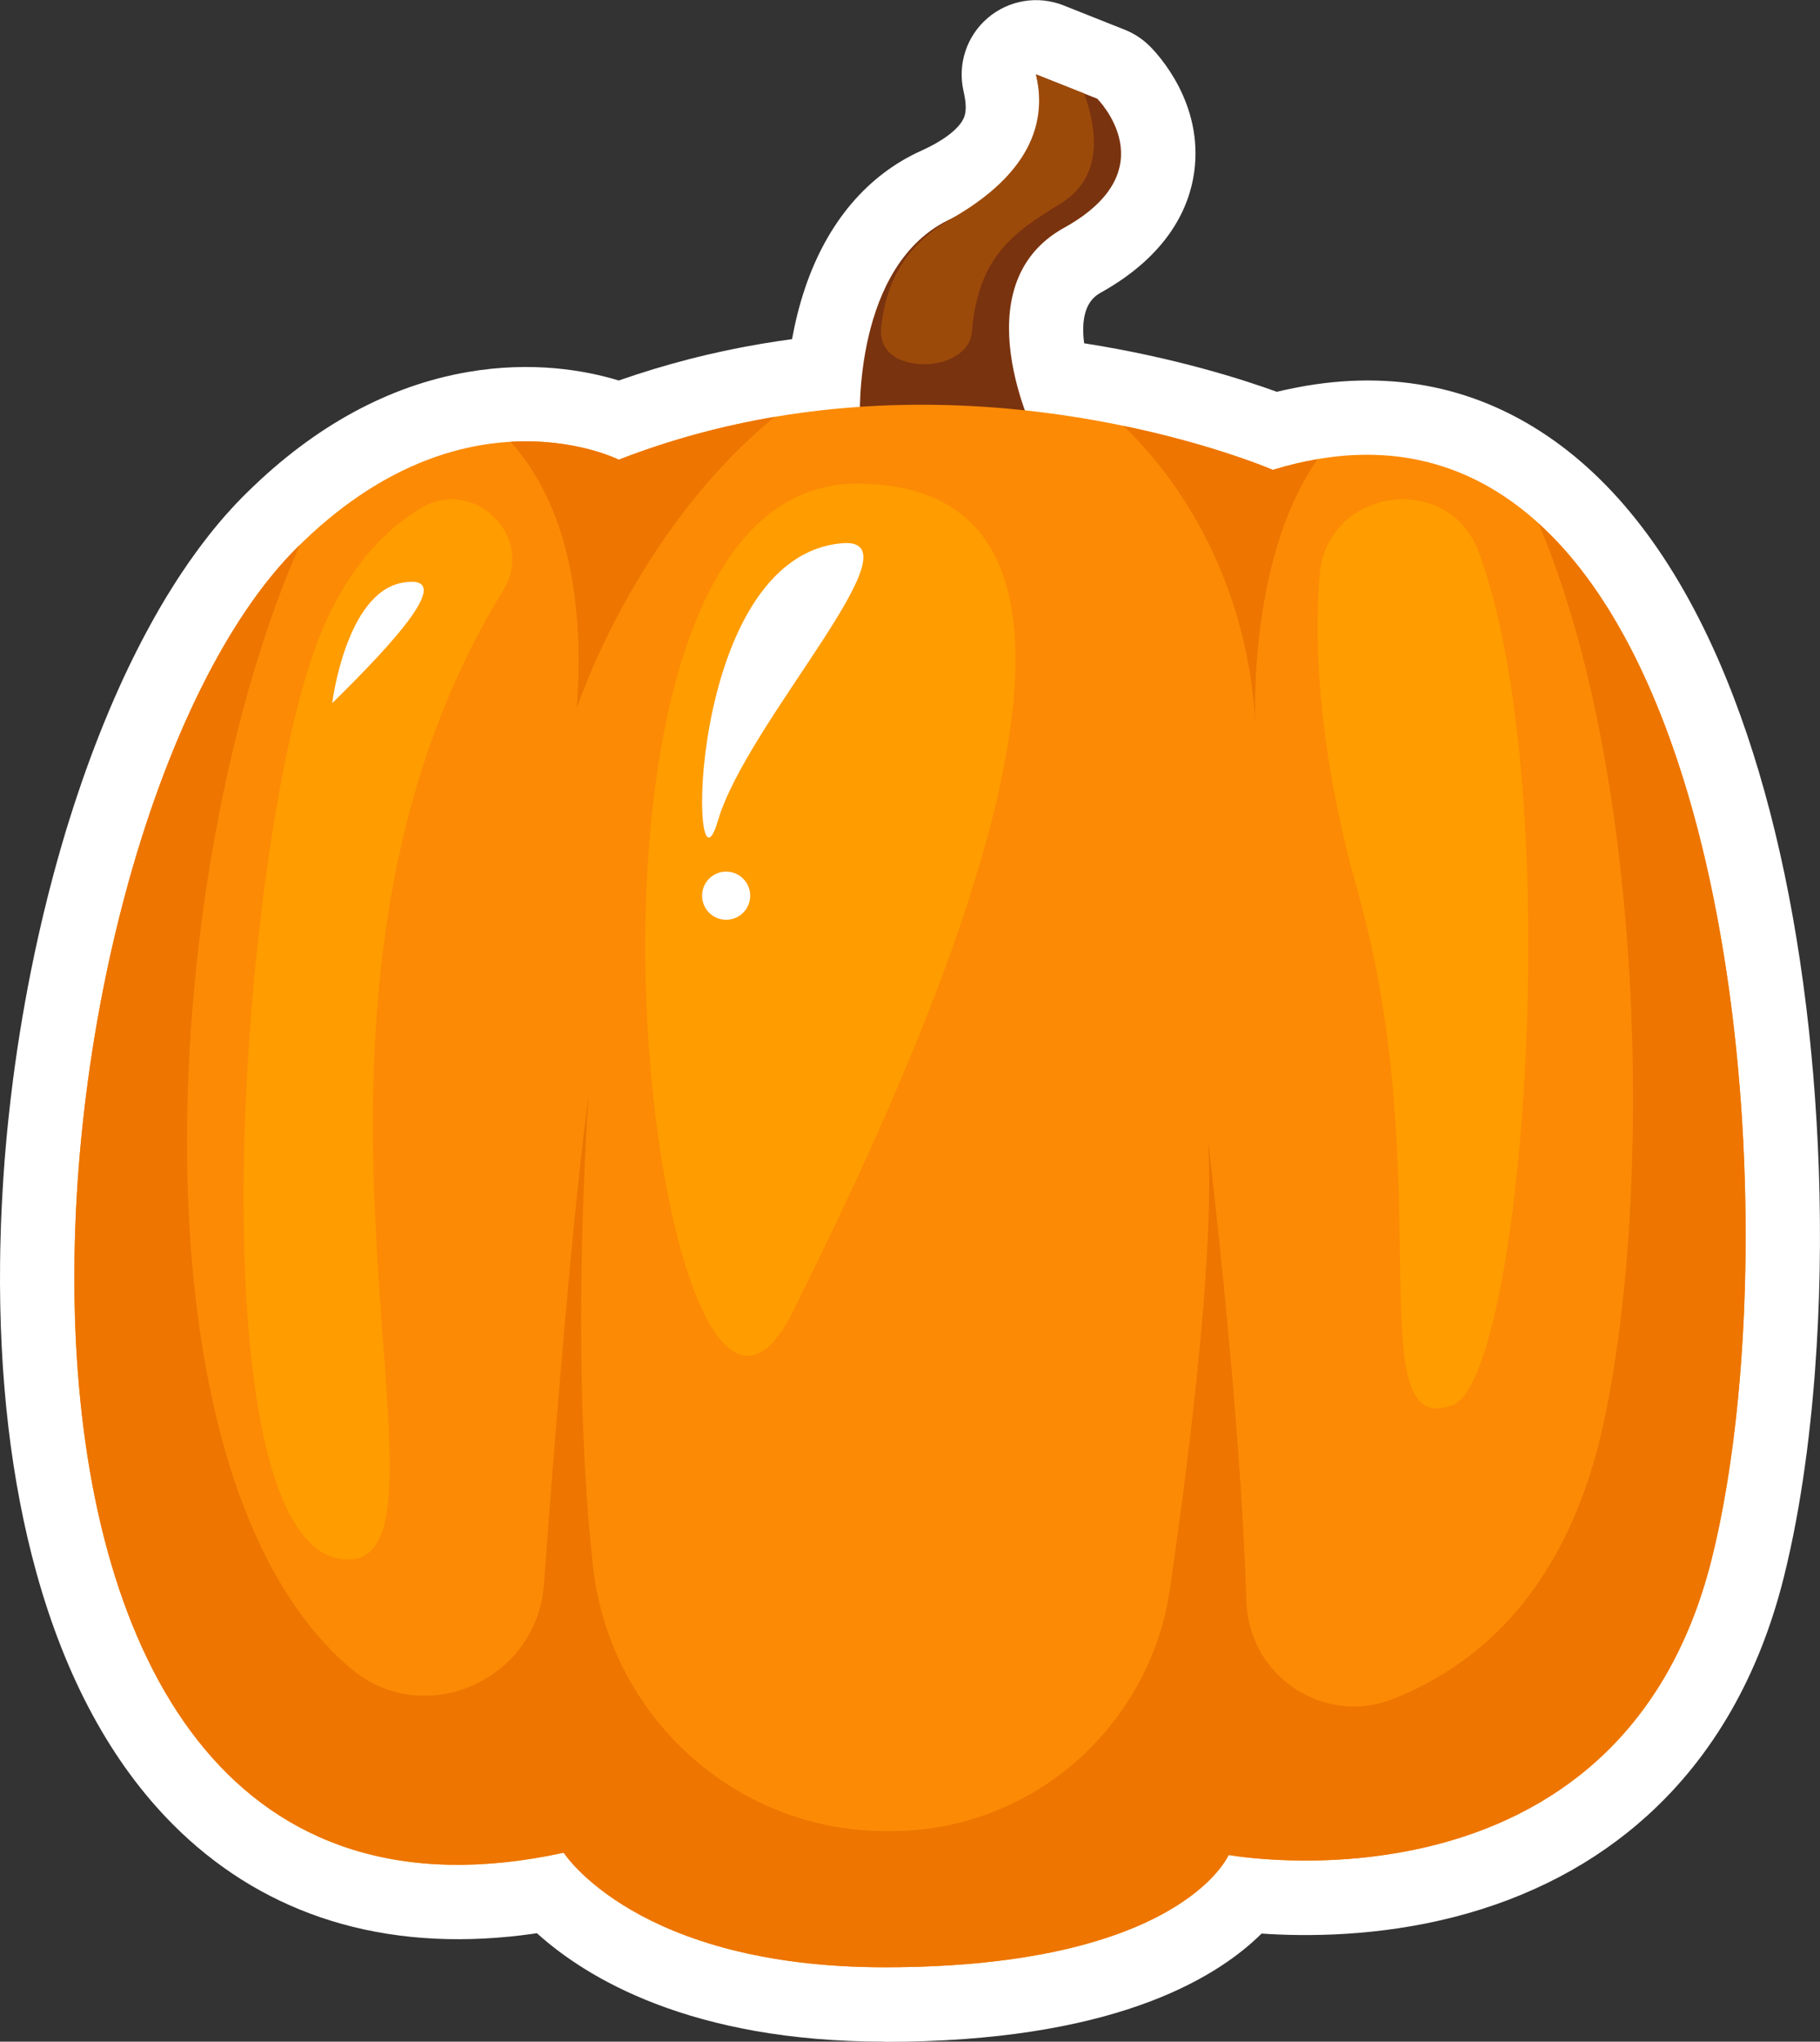<?xml version="1.0" encoding="UTF-8"?>
<svg id="Ebene_1" data-name="Ebene 1" xmlns="http://www.w3.org/2000/svg" viewBox="0 0 868.74 974.22">
  <rect x="0" y="0" width="868.74" height="974.22" fill="#333333" stroke="none"/>
  <defs>
    <style>
      .cls-1 {
        fill: #fc8a05;
      }

      .cls-1, .cls-2, .cls-3, .cls-4, .cls-5, .cls-6 {
        stroke-width: 0px;
      }

      .cls-2 {
        fill: #ed7500;
      }

      .cls-3 {
        fill: #9c4a0a;
      }

      .cls-4 {
        fill: #ff9c00;
      }

      .cls-7 {
        fill: none;
        stroke: #fff;
        stroke-linecap: round;
        stroke-linejoin: round;
        stroke-width: 14px;
      }

      .cls-5 {
        fill: #7a330f;
      }

      .cls-6 {
        fill: #fff;
      }
    </style>
  </defs>
  <path class="cls-6" d="m454.34,104.18c42.75-24.42,43.81-51.11,40.49-67.34,3.52,16.44,5.67,46.53-40.49,67.34"/>
  <path class="cls-7" d="m454.34,104.18c42.75-24.42,43.81-51.11,40.49-67.34,3.52,16.44,5.67,46.53-40.49,67.34Z"/>
  <path class="cls-6" d="m141.53,261.53c.5-.5,1.01-1,1.51-1.49-.75.73-1.49,1.48-2.24,2.24.24-.24.48-.5.73-.75"/>
  <path class="cls-7" d="m141.53,261.53c.5-.5,1.01-1,1.51-1.49-.75.73-1.49,1.48-2.24,2.24.24-.24.48-.5.73-.75Z"/>
  <path class="cls-6" d="m291.41,217.62c-.26-.1-.58-.21-.86-.32.3.11.58.21.86.32"/>
  <path class="cls-7" d="m291.41,217.62c-.26-.1-.58-.21-.86-.32.3.11.58.21.86.32Z"/>
  <path class="cls-6" d="m288.61,216.6c.7.24,1.35.47,1.94.7-.28-.1-.58-.21-.89-.32-.02,0-.02-.02-.03-.02-.33-.12-.67-.24-1.02-.36"/>
  <path class="cls-7" d="m288.61,216.6c.7.24,1.35.47,1.94.7-.28-.1-.58-.21-.89-.32-.02,0-.02-.02-.03-.02-.33-.12-.67-.24-1.02-.36Z"/>
  <path class="cls-6" d="m287.28,216.14c.47.15.91.31,1.33.45-.44-.15-.85-.3-1.33-.45"/>
  <path class="cls-7" d="m287.28,216.14c.47.15.91.31,1.33.45-.44-.15-.85-.3-1.33-.45Z"/>
  <path class="cls-6" d="m292.52,218.05c.64.26,1.18.48,1.6.68-.43-.17-.97-.41-1.6-.68"/>
  <path class="cls-7" d="m292.52,218.05c.64.26,1.18.48,1.6.68-.43-.17-.97-.41-1.6-.68Z"/>
  <path class="cls-6" d="m294.12,218.73c.28.12.52.23.69.31-.12-.05-.24-.11-.4-.17-.09-.04-.19-.09-.29-.14"/>
  <path class="cls-7" d="m294.12,218.73c.28.12.52.23.69.31-.12-.05-.24-.11-.4-.17-.09-.04-.19-.09-.29-.14Z"/>
  <path class="cls-6" d="m295.09,219.18c.07.02.12.04.15.07-.03-.02-.07-.03-.12-.05,0-.02-.02-.02-.04-.02"/>
  <path class="cls-7" d="m295.09,219.18c.07.02.12.04.15.07-.03-.02-.07-.03-.12-.05,0-.02-.02-.02-.04-.02Z"/>
  <path class="cls-6" d="m601.29,221.68c.69.26,1.32.5,1.89.73-.57-.23-1.21-.47-1.89-.73"/>
  <path class="cls-7" d="m601.29,221.68c.69.26,1.32.5,1.89.73-.57-.23-1.21-.47-1.89-.73Z"/>
  <path class="cls-6" d="m615.73,221.89c1.79-.48,3.56-.9,5.33-1.28-1.76.4-3.54.81-5.33,1.28"/>
  <path class="cls-7" d="m615.73,221.89c1.79-.48,3.56-.9,5.33-1.28-1.76.4-3.54.81-5.33,1.28Z"/>
  <path class="cls-6" d="m830.16,515.75c1.23,14.44,2.08,28.88,2.55,43.2-.5-14.32-1.33-28.76-2.55-43.2"/>
  <path class="cls-7" d="m830.16,515.75c1.23,14.44,2.08,28.88,2.55,43.2-.5-14.32-1.33-28.76-2.55-43.2Z"/>
  <path class="cls-6" d="m833.22,594.72c-.12,19.65-.9,38.83-2.3,57.18,1.4-18.36,2.18-37.54,2.3-57.18"/>
  <path class="cls-7" d="m833.22,594.72c-.12,19.65-.9,38.83-2.3,57.18,1.4-18.36,2.18-37.54,2.3-57.18Z"/>
  <g>
    <path class="cls-6" d="m830.92,651.95c-.05.73-.1,1.46-.15,2.19-.23,2.7-.45,5.4-.69,8.05-.35,4-.73,7.93-1.16,11.84-.26,2.53-.54,5.03-.83,7.51-.28,2.34-.57,4.69-.87,7-.31,2.39-.63,4.77-.97,7.13-.52,3.73-1.08,7.39-1.67,11.02-.68,4.25-1.41,8.43-2.17,12.51-1.61,8.64-3.4,16.87-5.35,24.65-43.84,175.38-230.58,141.27-230.58,141.27,0,0-22.74,53.54-164.01,53.6-118.54.04-153.37-54.67-153.37-54.67-3.38.73-6.72,1.41-10.02,2-3.3.59-6.56,1.11-9.77,1.56-3.21.45-6.37.83-9.51,1.15-56.98,5.69-100.3-11.33-132.06-43.2-52.28-52.43-73.23-145.06-72.2-242.68.04-3.77.1-7.53.23-11.3.04-1.18.07-2.36.1-3.54.04-1.49.1-2.97.15-4.44.19-4.77.44-9.54.73-14.34.09-1.77.21-3.54.33-5.31.14-2.17.31-4.36.47-6.54.17-2.18.35-4.37.54-6.56.19-2.17.38-4.35.59-6.54.21-2.19.43-4.36.66-6.54.66-6.28,1.41-12.56,2.22-18.83.28-2.15.57-4.28.87-6.44,2.71-19.3,6.16-38.37,10.29-56.96.45-2.07.92-4.13,1.41-6.18.38-1.67.78-3.33,1.18-5,.57-2.41,1.16-4.83,1.77-7.22.33-1.32.66-2.64,1-3.94,1.22-4.74,2.48-9.42,3.78-14.07.4-1.43.8-2.85,1.22-4.27.75-2.55,1.49-5.09,2.24-7.62.5-1.63,1-3.24,1.51-4.86.71-2.32,1.46-4.65,2.2-6.96.45-1.41.92-2.83,1.41-4.24,2.62-7.88,5.36-15.58,8.24-23.08.68-1.81,1.37-3.57,2.08-5.35.54-1.39,1.1-2.76,1.67-4.13.85-2.14,1.74-4.25,2.62-6.35.73-1.72,1.46-3.42,2.2-5.12.73-1.68,1.47-3.37,2.24-5.03.71-1.58,1.42-3.14,2.15-4.71.07-.15.16-.31.23-.47.44-.94.87-1.87,1.32-2.79.59-1.24,1.16-2.45,1.77-3.67.57-1.16,1.15-2.32,1.74-3.49.59-1.2,1.2-2.39,1.81-3.56.17-.35.37-.69.54-1.04.63-1.2,1.25-2.39,1.89-3.57.59-1.11,1.18-2.22,1.8-3.34.48-.92.99-1.84,1.51-2.74.38-.71.78-1.41,1.2-2.12.47-.87.97-1.72,1.46-2.57,1.86-3.21,3.75-6.33,5.69-9.37.61-.99,1.24-1.96,1.86-2.93.57-.88,1.15-1.75,1.72-2.6,2.01-3.05,4.06-6,6.16-8.85.59-.85,1.22-1.68,1.84-2.5.68-.94,1.39-1.86,2.12-2.78.55-.75,1.13-1.47,1.7-2.18.47-.59.94-1.18,1.41-1.76.61-.75,1.22-1.47,1.82-2.2.17-.21.35-.42.52-.61.83-1,1.7-1.99,2.55-2.97.04-.05.07-.09.11-.12.69-.8,1.4-1.58,2.12-2.34.5-.55,1-1.11,1.51-1.65.47-.48.92-.97,1.39-1.44.45-.49.92-.97,1.39-1.43.75-.76,1.49-1.51,2.24-2.24,61.99-60.91,120.52-51.3,142.82-44.34.45.14.87.28,1.3.42.04.02.07.04.1.04h.02c.85.28,1.61.56,2.34.81.02,0,.02.02.04.02.64.22,1.21.43,1.75.64.07.04.15.05.23.09.02.02.03.02.03.02l.85.33c.62.26,1.16.5,1.6.68.1.05.21.1.29.14.15.07.28.12.4.17.11.05.21.09.28.14.02,0,.04,0,.04.02.05.02.09.04.12.05l.12.05c2.72-1.06,5.45-2.08,8.16-3.05,11.42-4.13,22.79-7.6,34.05-10.52,2.83-.73,5.65-1.41,8.46-2.07,1.79-.42,3.57-.8,5.36-1.19.99-.22,1.99-.44,2.98-.65,2.01-.42,4.01-.82,6.02-1.21.76-.15,1.52-.3,2.28-.44,2.04-.38,4.07-.75,6.1-1.1.36-.06.71-.13,1.07-.19,0,0,0,.01-.02.02,13.81-2.34,27.39-3.91,40.63-4.81.38-18.66,4.91-72.32,43.89-89.9,46.17-20.81,44.02-50.9,40.49-67.34-.09-.47-.19-.94-.3-1.39l23,9.13,6.23,2.48s34.1,33.91-15.83,61.58c-36.83,20.41-26.62,65.08-18.72,87.12,53.63,5.76,94.38,19.28,110.64,25.37.5.19.97.37,1.44.54.68.26,1.32.5,1.89.73.09.03.19.07.28.1.28.12.54.23.8.31,1.93.77,3.04,1.24,3.26,1.34.04.02.05.02.05.02,1.82-.57,3.65-1.09,5.45-1.58.91-.25,1.81-.49,2.71-.71,1.79-.47,3.58-.88,5.33-1.28,1.55-.33,3.08-.64,4.61-.94.97-.19,1.94-.37,2.9-.54.12-.02.25-.05.37-.07,0,0,0,0,0,0,123.39-21.19,182.63,123.49,199.25,276.23.04.33.07.65.11.97.3,2.8.59,5.6.86,8.41.06.56.11,1.11.17,1.67.3,3.14.58,6.27.85,9.41,1.22,14.44,2.05,28.88,2.55,43.2,1.11,32.11.45,63.57-1.79,92.95"/>
    <path class="cls-6" d="m422.34,974.22c-92.69,0-142.57-30.51-166.06-51.75-.69.1-1.37.2-2.05.3-3.63.51-7.31.96-10.91,1.31-32.67,3.26-63.13.15-90.54-9.26-26.36-9.05-49.98-23.92-70.19-44.2-29.28-29.36-51.2-69.72-65.15-119.95C5.32,707.02-.54,657.17.04,602.5c.04-4.39.12-8.35.24-12.08l.1-3.32c.03-1.15.07-2.29.11-3.42l.05-1.33c0-.07,0-.13,0-.2.2-4.96.46-9.95.75-14.85.09-1.73.2-3.47.32-5.2l.03-.45c.09-1.47.2-2.96.31-4.44l.17-2.3c0-.11.02-.22.02-.33v-.13c.19-2.22.37-4.45.56-6.68l.06-.69c.18-2.03.36-4.06.55-6.1.23-2.34.46-4.59.69-6.86.67-6.42,1.46-13.05,2.33-19.77.25-1.91.51-3.85.78-5.79l.12-.85.02-.14c2.81-20.05,6.44-40.12,10.78-59.65.48-2.21.99-4.42,1.5-6.61.4-1.75.81-3.49,1.23-5.23.6-2.53,1.22-5.06,1.86-7.57.36-1.42.71-2.84,1.08-4.25,1.21-4.72,2.5-9.53,3.95-14.7l.15-.53c.39-1.39.78-2.77,1.18-4.15.73-2.49,1.46-4.99,2.2-7.49l.05-.18c.04-.12.07-.25.11-.37.46-1.52.93-3.01,1.4-4.51l.14-.44c.75-2.45,1.53-4.9,2.32-7.32.5-1.58,1.03-3.18,1.58-4.76,2.82-8.46,5.74-16.63,8.68-24.28.66-1.77,1.38-3.62,2.26-5.81.59-1.5,1.19-2.99,1.8-4.47.97-2.43,1.94-4.75,2.79-6.75.8-1.88,1.57-3.69,2.37-5.5.85-1.98,1.67-3.8,2.48-5.57.75-1.66,1.49-3.3,2.26-4.94.11-.24.23-.48.35-.73l.08-.17c.44-.96.89-1.91,1.35-2.84l.34-.71c.53-1.11,1.06-2.22,1.61-3.32.58-1.17,1.16-2.35,1.76-3.53.65-1.32,1.32-2.63,1.99-3.91.14-.28.28-.55.43-.83h0c.08-.16.16-.31.24-.47l.11-.22c.65-1.23,1.29-2.46,1.95-3.68.62-1.17,1.25-2.35,1.9-3.52.57-1.07,1.13-2.08,1.69-3.06.46-.85.91-1.62,1.31-2.31.39-.7.78-1.4,1.18-2.09l.34-.59c.04-.06.07-.13.11-.19,2.11-3.64,4.24-7.16,6.35-10.46.61-.98,1.23-1.95,1.85-2.92l.2-.31c.03-.05.07-.1.1-.15.65-1.01,1.31-2,1.96-2.98,2.32-3.52,4.58-6.76,6.88-9.89.83-1.18,1.61-2.22,2.21-3,.74-1.01,1.52-2.04,2.42-3.18.77-1.02,1.48-1.92,2.1-2.69.54-.68,1.07-1.35,1.61-2.01.61-.75,1.19-1.45,1.78-2.16l.29-.35c.27-.33.56-.67.86-1.02.82-.98,1.67-1.95,2.5-2.91.2-.23.39-.46.6-.68.76-.87,1.58-1.77,2.52-2.79l.31-.34c.45-.5.91-1,1.37-1.49.14-.15.29-.31.43-.46l.33-.34c.31-.32.61-.64.92-.96.65-.69,1.3-1.36,1.96-2.01.83-.84,1.66-1.67,2.49-2.48,32.01-31.46,67.39-50.73,105.09-57.23,30.77-5.31,56-.82,72.06,4.05,10.8-3.78,22-7.18,33.32-10.11,2.98-.77,5.98-1.5,9.25-2.27,1.8-.42,3.54-.8,5.28-1.18l1.3-.29c.87-.19,1.75-.39,2.62-.57,2.16-.46,4.32-.89,6.48-1.3l.74-.14c.58-.11,1.16-.23,1.73-.33,2.21-.41,4.38-.8,6.53-1.17l.95-.17c.44-.08.89-.15,1.33-.21,4.38-.73,8.78-1.4,13.19-2,1.4-7.78,3.4-16.02,6.2-24.34,10.55-31.29,29.73-53.96,55.46-65.56,10.95-4.93,18.4-10.75,20.44-15.95,1.08-2.75,1.06-6.33-.06-11.59-.05-.22-.09-.44-.13-.66l-.06-.25c-2.94-12.85,1.49-26.28,11.5-34.86,10.01-8.58,23.95-10.91,36.21-6.05l29.27,11.63c4.45,1.77,8.5,4.43,11.89,7.81,4.34,4.32,25.78,27.52,21.22,60.21-2.25,16.18-11.87,39.3-44.88,57.59-7.73,4.29-8.93,14-7.64,24,43.34,6.77,76.46,17.51,91.98,23.15,1.23-.3,2.44-.58,3.66-.85.15-.03.3-.07.45-.1,1.79-.38,3.56-.74,5.32-1.08,1.13-.22,2.26-.43,3.38-.63.26-.05.51-.09.76-.14.2-.03.4-.07.6-.1,45.35-7.61,86.41,2.16,122.05,29.04,33.7,25.42,61.26,65.73,81.91,119.8,17.25,45.19,29.31,98.57,35.85,158.66l.1.89s0,.08.01.12c.31,2.9.61,5.8.89,8.71l.16,1.64c0,.06.01.12.02.18.31,3.26.61,6.51.88,9.77,1.22,14.53,2.12,29.64,2.66,44.94,1.14,33.01.52,65.58-1.86,96.83l-.15,2.08c-.01.15-.02.3-.04.46-.23,2.8-.47,5.56-.71,8.28-.39,4.46-.79,8.53-1.22,12.43-.28,2.67-.57,5.29-.88,7.91-.29,2.45-.6,4.88-.9,7.29,0,.05-.01.1-.02.16-.33,2.52-.66,5.03-1.03,7.52-.54,3.85-1.13,7.77-1.76,11.66-.69,4.32-1.47,8.83-2.32,13.39-1.73,9.26-3.68,18.26-5.8,26.74-11.73,46.93-33.64,85.2-65.11,113.74-25.26,22.91-56.29,39.2-92.22,48.43-36.55,9.38-70.71,9.38-91.96,7.91-22.73,22.5-72.8,51.63-179.72,51.67h-.13Zm-123.56-109.69c1.59,1.98,8.79,10.22,24.89,18.67,17.42,9.14,48.68,20.02,98.67,20.02h.1c104.62-.04,130.09-31.05,132.34-34.12,7.06-14.02,22.39-21.85,37.99-18.91,1.84.31,42.35,6.83,85.74-4.85,55.24-14.87,89.29-50.88,104.09-110.09,1.78-7.1,3.42-14.68,4.89-22.55.74-3.97,1.42-7.86,2-11.56,0-.05.02-.11.03-.16.56-3.41,1.08-6.84,1.54-10.2.01-.08.02-.16.03-.24.32-2.17.6-4.35.89-6.54.28-2.19.56-4.41.82-6.63.27-2.29.53-4.62.77-6.97,0-.09.02-.18.03-.26.38-3.42.73-7.03,1.08-11.02,0-.04,0-.09.01-.13.23-2.49.44-5.02.65-7.56l.14-1.96c0-.06,0-.13.01-.19,2.18-28.66,2.76-58.62,1.71-89.03-.5-14.13-1.32-28.08-2.45-41.45-.25-2.97-.52-5.97-.81-8.96l-.16-1.56s0-.09-.01-.13c-.25-2.64-.52-5.29-.81-7.93l-.12-1.05c-12.17-111.88-44.95-195.52-89.92-229.43-19.8-14.94-42-20.06-67.86-15.65-.18.03-.36.06-.55.09-.68.12-1.36.25-2.05.38-.05,0-.09.02-.14.03-1.2.23-2.4.47-3.62.73-1.5.34-2.83.65-4.01.96-.12.03-.25.06-.37.1-.68.17-1.35.35-2.03.54-.04,0-.07.02-.11.03-1.5.4-2.81.78-4.03,1.17-8.13,2.55-17.15,2.04-24.95-1.39-.29-.12-.81-.33-1.52-.62-.5-.19-.95-.36-1.35-.52-.08-.03-.15-.06-.23-.09l-1.57-.6c-.42-.16-.86-.32-1.3-.49-14.02-5.24-51.73-17.89-101.85-23.27-13.53-1.45-25.04-10.51-29.63-23.32-3.91-10.91-6.62-21.49-8.16-31.64-1.03,6.34-1.57,12.75-1.7,18.71-.38,18.4-14.74,33.45-33.1,34.69-12.34.83-24.82,2.31-37.09,4.39-.17.03-.34.06-.51.08l-.26.05c-.06.01-.12.02-.18.03-1.86.32-3.73.66-5.6,1.01l-2.06.4c-1.78.35-3.6.71-5.42,1.09l-.14.03c-.56.12-1.13.24-1.69.37l-1.56.34c-1.42.31-2.83.62-4.25.95-2.71.64-5.24,1.26-7.67,1.88-10.48,2.71-20.87,5.92-30.82,9.52-2.37.85-4.84,1.78-7.4,2.77-8.63,3.34-18.22,3.19-26.73-.43-.56-.23-1.12-.48-1.66-.74-.03-.01-.06-.03-.09-.04-.14-.06-.28-.12-.42-.18l-.42-.17h0c-.09-.04-.19-.08-.28-.11-.05-.02-.1-.04-.15-.06-.15-.06-.3-.11-.47-.17h0c-.26-.09-.52-.19-.78-.28-.13-.05-.27-.1-.4-.14-.41-.13-.83-.26-1.24-.41l-.14-.05s-.09-.03-.14-.04c-16.19-5.05-59.07-11.68-107.36,35.78-.62.61-1.19,1.17-1.75,1.75-.2.21-.41.41-.61.61-.34.37-.7.74-1.05,1.1l-.67.69c-.2.22-.4.44-.6.65l-.52.57c-.08.09-.16.17-.24.26-.42.45-.83.9-1.24,1.36-.05.06-.11.12-.16.18-.02.02-.04.04-.05.06l-.11.13c-.62.71-1.25,1.43-1.86,2.16-.2.24-.4.48-.61.71l-.25.3c-.42.51-.85,1.02-1.28,1.54-.35.44-.73.91-1.11,1.38-.05.07-.11.14-.17.21-.27.34-.56.69-.82,1.05-.24.32-.48.63-.72.94-.51.64-.9,1.15-1.2,1.56-.18.25-.37.5-.56.75-.15.2-.61.8-.9,1.21-.18.26-.37.52-.56.78-1.67,2.27-3.34,4.66-5.09,7.32-.06.09-.12.19-.19.28-.44.66-.89,1.33-1.34,2.02l-.16.25c-.43.68-.87,1.35-1.29,2.04-.11.18-.22.35-.33.53-1.6,2.5-3.24,5.2-4.87,8.03l-.41.71c-.18.31-.36.61-.53.92-.2.38-.41.75-.63,1.12-.18.31-.36.61-.53.92-.18.33-.36.66-.55.99-.3.51-.58,1.04-.86,1.56-.14.27-.28.53-.43.79-.48.85-.93,1.7-1.38,2.55-.07.14-.15.28-.23.42-.5.92-.99,1.86-1.48,2.8-.14.27-.28.54-.42.81h0c-.07.15-.15.29-.22.43-.48.92-.97,1.87-1.43,2.82-.05.1-.1.21-.16.31-.54,1.07-1.06,2.13-1.59,3.19-.03.05-.05.1-.08.16-.37.74-.72,1.48-1.08,2.23l-.43.9c-.04.08-.08.17-.12.25-.29.58-.56,1.18-.84,1.78l-.08.17c-.18.4-.35.75-.49,1.05-.61,1.31-1.2,2.62-1.79,3.93-.04.09-.09.19-.13.28-.65,1.41-1.28,2.83-1.89,4.26-.03.07-.06.14-.09.21-.68,1.56-1.35,3.12-2.02,4.69-.71,1.69-1.56,3.72-2.32,5.62-.07.19-.15.37-.23.56-.46,1.1-.91,2.2-1.34,3.32-.05.12-.1.24-.14.36-.72,1.79-1.28,3.24-1.77,4.55-.04.1-.08.21-.12.31-2.59,6.74-5.18,13.99-7.69,21.55-.04.12-.08.24-.12.36-.4,1.15-.78,2.32-1.15,3.47-.01.05-.03.09-.04.13-.69,2.13-1.38,4.27-2.03,6.42-.02.06-.04.13-.06.19l-.16.52c-.41,1.32-.83,2.65-1.24,3.98-.72,2.45-1.44,4.9-2.16,7.36-.34,1.15-.65,2.28-.97,3.4l-.14.51c-1.31,4.68-2.48,9.04-3.57,13.29-.02.1-.05.19-.08.29-.3,1.14-.59,2.29-.88,3.44l-.03.12c-.56,2.22-1.11,4.46-1.64,6.69,0,.04-.02.07-.03.11-.37,1.54-.74,3.07-1.09,4.61-.02.08-.04.17-.06.25-.44,1.84-.86,3.7-1.26,5.55-.01.05-.02.11-.04.16-3.93,17.7-7.22,35.9-9.78,54.09l-.11.82c-.24,1.79-.49,3.56-.72,5.34-.8,6.16-1.52,12.2-2.12,17.98-.21,2.05-.43,4.14-.63,6.24-.17,1.83-.34,3.71-.5,5.59l-.06.67c-.18,2.03-.34,4.09-.51,6.15h0s-.17,2.34-.17,2.34c-.09,1.26-.19,2.52-.27,3.77,0,.04,0,.07,0,.11l-.04.54c-.09,1.38-.19,2.76-.26,4.14,0,.14-.01.28-.02.42-.27,4.48-.51,9.05-.69,13.59l-.05,1.39c-.03.82-.06,1.65-.08,2.48,0,.08,0,.16,0,.24l-.1,3.52c-.11,3.27-.17,6.69-.21,10.57-1.03,97.65,21.52,176.83,61.84,217.28,26.39,26.48,60.21,37.26,103.39,32.94,2.68-.27,5.33-.59,8.08-.98,2.83-.4,5.66-.85,8.45-1.35,2.65-.48,5.53-1.05,8.79-1.75,15.14-3.27,29.54,1.81,37.19,15.18Zm255.05,6.64s-.02.05-.03.08c.01-.03.02-.05.03-.08Zm.03-.07l-.03.06.03-.06Zm1.11-2.25h0Zm-255.93-3.87h0s0,0,0,0Zm531.73-210.84h0,0ZM123.85,352.33v.03s0-.02,0-.03Zm-64.54-29.55c-.04.09-.08.18-.12.27.04-.09.08-.18.12-.27Zm98.72-26.67s-.07.08-.11.12c.04-.04.07-.08.11-.12Zm1.35-1.73s-.04.04-.06.05c.02-.02.04-.04.06-.05Zm.06-.06s-.03.03-.05.04c.02-.02.03-.03.05-.04Zm433.33-37.84c.08.04.22.1.42.19-.04-.02-.09-.04-.13-.06-.1-.04-.19-.09-.29-.13Zm-1.72-.68s.07.03.1.04h0s-.1-.04-.1-.04Zm-1.56-.62s.08.03.11.05c-.04-.02-.08-.03-.11-.05Zm-304.8-2.02s0,0,.01,0c0,0,0,0-.01,0Zm-.08-.02s0,0,0,0c0,0,0,0,0,0Zm338.26-69.02s0,0-.01,0c0,0,0,0,.01,0Zm.03,0s-.01,0-.02,0c0,0,.01,0,.02,0h0Zm-335.53-3.44h0,0Zm-.06,0h.01-.01Z"/>
  </g>
  <path class="cls-6" d="m422.34,945.72c-103.5,0-145.32-40.7-156.17-53.91-2.05.42-3.99.79-5.86,1.12-3.33.6-6.7,1.14-10.04,1.6-3.28.46-6.57.86-9.79,1.18-55.9,5.58-102.24-9.63-137.71-45.22-49.04-49.18-75.4-137.15-74.24-247.7.04-4.2.11-7.95.23-11.45l.1-3.53c.02-.99.06-2.02.1-3.05l.05-1.42c.2-4.87.45-9.75.74-14.52.08-1.55.19-3.18.3-4.82l.04-.53c.09-1.37.19-2.77.3-4.17l.19-2.59c.17-2.16.35-4.32.53-6.48l.06-.67c.17-1.97.35-3.94.53-5.92.21-2.22.44-4.4.67-6.61.64-6.14,1.4-12.53,2.25-19.02.24-1.87.5-3.75.75-5.63l.12-.85c2.72-19.36,6.21-38.71,10.4-57.53.45-2.07.93-4.18,1.43-6.27.38-1.64.78-3.33,1.19-5.03.57-2.42,1.18-4.87,1.79-7.3.33-1.33.67-2.68,1.02-4.01,1.15-4.5,2.4-9.15,3.81-14.17l.14-.51c.36-1.28.72-2.56,1.09-3.84.73-2.49,1.46-4.97,2.19-7.45l.05-.18c.47-1.54.93-2.99,1.38-4.45l.16-.52c.71-2.32,1.47-4.68,2.23-7.03.46-1.43.95-2.91,1.45-4.36,2.69-8.1,5.5-15.97,8.33-23.31.59-1.58,1.27-3.33,2.12-5.44.53-1.35,1.09-2.76,1.68-4.16.9-2.26,1.84-4.51,2.66-6.44.74-1.75,1.49-3.49,2.24-5.21.78-1.81,1.54-3.51,2.29-5.14.7-1.55,1.42-3.14,2.16-4.73.06-.13.13-.27.2-.4.01-.02.02-.05.03-.08l.18-.4c.39-.85.79-1.69,1.19-2.51l.38-.79c.47-.98.93-1.96,1.42-2.93.57-1.15,1.15-2.33,1.75-3.51.58-1.17,1.2-2.39,1.82-3.59.1-.2.2-.39.3-.59.06-.12.13-.25.19-.37.02-.05.05-.1.07-.14l.12-.22c.61-1.16,1.21-2.32,1.84-3.46.56-1.06,1.16-2.19,1.8-3.33.5-.94,1.01-1.88,1.54-2.8.39-.72.79-1.43,1.22-2.15.34-.64.71-1.26,1.06-1.89l.41-.72c1.96-3.39,3.92-6.61,5.84-9.62.56-.9,1.13-1.79,1.7-2.68l.2-.31c.61-.95,1.21-1.85,1.81-2.73,2.11-3.2,4.18-6.17,6.28-9.02.55-.78,1.14-1.59,1.91-2.6.63-.87,1.33-1.78,2.18-2.86.59-.79,1.2-1.56,1.8-2.31.45-.57.94-1.18,1.43-1.78.53-.65,1.05-1.27,1.57-1.9l.3-.36c.19-.23.4-.48.61-.71.81-.97,1.64-1.92,2.46-2.86.12-.14.23-.27.32-.37.71-.82,1.44-1.61,2.17-2.4l.4-.44c.37-.41.74-.81,1.11-1.21.03-.03.06-.06.09-.09l.45-.46c.31-.32.61-.64.92-.95.5-.54,1.01-1.06,1.51-1.55.76-.78,1.52-1.54,2.28-2.28,64.67-63.54,126.3-53.35,149.8-46.02.31.1.63.2.95.3l.32.1c.08.02.16.05.24.07.73.24,1.4.48,2.05.71l.45.16c.08.03.16.06.24.09.62.22,1.18.43,1.71.63.01,0,.03.01.04.02.15.05.31.12.5.2l.59.23c.05.02.11.04.16.06.12.05.24.1.35.15,1.93-.73,3.8-1.42,5.6-2.07,11.19-4.05,22.85-7.65,34.67-10.71,2.73-.7,5.55-1.39,8.61-2.11,1.63-.38,3.24-.73,4.85-1.08l1.41-.31c.75-.17,1.51-.33,2.26-.49,2.02-.43,4.06-.83,6.1-1.23l.76-.15c.52-.1,1.03-.2,1.55-.3,2.08-.39,4.15-.76,6.21-1.12l1.02-.19c.16-.03.33-.05.49-.07,11.45-1.93,23.06-3.38,34.61-4.34,1.42-25.2,9.36-72.45,47.76-89.77,40.28-18.15,40.14-42.65,36.53-59.49-.01-.06-.02-.12-.04-.18-.07-.38-.16-.76-.24-1.12-.58-2.53.29-5.18,2.27-6.87,1.97-1.69,4.72-2.15,7.14-1.19l29.24,11.61c.88.35,1.67.87,2.34,1.54.65.65,15.88,16.05,13.09,36.07-1.97,14.17-12.22,26.49-30.46,36.59-29.83,16.53-24.21,52.2-16.93,74.54,52.9,6.18,92.9,19.66,107.91,25.28.4.15.72.27,1.03.39l1.14.43c.41.16.81.31,1.18.46.2.07.4.15.56.22.07.03.15.06.22.09.15.05.25.08.4.14.39.15.76.3,1.09.44,1.04-.3,2.13-.61,3.27-.91.93-.25,1.88-.51,2.82-.74,1.76-.46,3.52-.87,5.47-1.32,1.69-.36,3.27-.69,4.85-.99,1-.2,2.01-.39,3.03-.56.03,0,.07-.01.1-.02l.3-.06c.09-.02.18-.03.28-.04,37.46-6.36,71.27,1.59,100.5,23.63,74.34,56.06,98.69,186.2,106.59,258.79l.11.96c.31,2.85.59,5.68.87,8.51l.16,1.64c.3,3.2.59,6.36.86,9.52,1.18,14.06,2.05,28.71,2.57,43.54,1.11,31.97.5,63.5-1.8,93.71l-.15,2.17s0,.09,0,.12c-.23,2.71-.45,5.41-.7,8.07-.38,4.3-.76,8.22-1.18,11.97-.26,2.52-.54,5.05-.84,7.57-.28,2.36-.58,4.73-.87,7.05-.32,2.46-.64,4.87-.99,7.26-.51,3.64-1.08,7.4-1.69,11.13-.64,4.06-1.38,8.33-2.2,12.67-1.62,8.71-3.45,17.14-5.44,25.06-10.34,41.37-29.39,74.86-56.61,99.55-21.79,19.76-48.77,33.87-80.17,41.94-43.83,11.25-83.43,7.55-96.97,5.72-9.53,14.03-46.85,52.92-167.63,52.96h-.12Zm-153.25-68.67c2.36,0,4.6,1.19,5.9,3.24.06.1,8.6,12.93,30.81,25.61,20.64,11.78,57.61,25.82,116.54,25.82h.11c70.12-.03,109.36-13.61,129.94-25.01,21.87-12.11,27.61-24.29,27.67-24.41,1.28-3.01,4.44-4.66,7.67-4.07.45.08,46.17,8.11,96.3-4.88,66.29-17.18,108.77-61.32,126.23-131.2,1.91-7.65,3.68-15.8,5.26-24.23.79-4.21,1.51-8.36,2.14-12.33.6-3.65,1.15-7.31,1.65-10.89.35-2.38.66-4.72.97-7.08.29-2.26.58-4.59.85-6.91.29-2.44.56-4.91.82-7.41.41-3.7.79-7.51,1.15-11.73.24-2.65.47-5.32.69-7.99l.15-2.13v-.04c2.27-29.71,2.86-60.72,1.77-92.18-.51-14.61-1.37-29.03-2.53-42.85-.26-3.11-.55-6.22-.84-9.34l-.16-1.63c-.27-2.8-.55-5.58-.85-8.35l-.11-.97c-6.06-55.68-17.58-106.89-33.31-148.1-17.75-46.5-40.56-80.49-67.79-101.03-26.1-19.68-56.38-26.73-90.01-20.96-.06.01-.12.02-.19.03-.06.01-.12.02-.18.03-.9.16-1.81.33-2.73.51-1.5.29-2.99.59-4.48.91-1.74.4-3.39.78-5.03,1.21-.93.23-1.79.46-2.65.7-1.9.51-3.59,1-5.19,1.5-1.61.51-3.45.39-5-.3-.17-.08-1.09-.47-2.83-1.16-.37-.13-.71-.26-1-.39l-.09-.03s-.09-.03-.14-.05c-.36-.14-.74-.29-1.15-.44l-.99-.38c-.37-.14-.75-.28-1.14-.43-14.86-5.57-55.36-19.19-108.87-24.94-2.67-.29-4.94-2.07-5.84-4.6-15.86-44.25-7.87-79.1,21.92-95.61,14.18-7.86,22.05-16.7,23.38-26.28,1.5-10.79-5.72-20.32-8.25-23.27l-16.41-6.52c1.88,27.94-13.56,49.47-46.05,64.12-35.64,16.08-39.45,68.1-39.77,83.66-.07,3.63-2.91,6.6-6.53,6.84-13.29.9-26.73,2.49-39.93,4.72-.11.02-.22.03-.33.05l-.67.12c-2.03.35-4.04.71-6.04,1.08l-2.23.43c-1.96.38-3.93.77-5.9,1.19-.72.15-1.41.3-2.1.46l-1.46.32c-1.55.34-3.09.67-4.65,1.04-2.96.69-5.68,1.36-8.3,2.04-11.38,2.95-22.63,6.42-33.42,10.32-2.54.91-5.23,1.92-8.01,3-1.71.66-3.61.63-5.3-.1l-.12-.05c-.1-.04-.19-.08-.28-.12-.12-.05-.23-.11-.34-.17l-.23-.1c-.12-.05-.24-.11-.37-.17-.21-.09-.44-.19-.69-.29-.2-.09-.42-.18-.65-.28l-.77-.3h0c-.05-.02-.1-.04-.15-.06-.07-.03-.15-.06-.23-.09-.44-.17-.9-.33-1.41-.51h0c-.1-.04-.2-.07-.3-.11l-.25-.09c-.45-.16-.92-.33-1.42-.49-.21-.06-.41-.12-.61-.2l-.22-.07c-.25-.08-.51-.16-.77-.25-21.12-6.59-76.57-15.61-135.85,42.65-.72.71-1.43,1.42-2.14,2.14-.05.05-.09.09-.14.14-.37.36-.74.74-1.09,1.13-.07.07-.14.15-.21.22-.27.27-.54.55-.8.83l-.45.47c-.32.34-.64.69-.96,1.04l-.47.52c-.7.75-1.36,1.47-1.99,2.2-.02.03-.05.06-.08.09-.02.02-.04.04-.05.06l-.11.12c-.78.89-1.56,1.79-2.33,2.71-.07.09-.15.17-.22.26-.1.11-.19.23-.29.34l-.32.38c-.49.59-.98,1.18-1.47,1.78-.45.55-.9,1.11-1.35,1.68-.55.68-1.06,1.33-1.56,2-.05.06-.09.12-.14.19-.78.98-1.39,1.79-1.94,2.54-.04.05-.07.1-.11.15-.69.9-1.2,1.6-1.65,2.24-.04.05-.07.1-.11.15-1.97,2.67-3.92,5.47-5.95,8.55-.59.87-1.14,1.71-1.69,2.56l-.18.29c-.53.83-1.07,1.66-1.58,2.5-.02.04-.04.07-.07.1-1.82,2.85-3.68,5.92-5.53,9.11l-.43.74c-.31.54-.63,1.09-.93,1.65-.04.07-.08.15-.12.22-.37.63-.73,1.25-1.07,1.88-.04.07-.07.13-.11.19-.48.82-.94,1.67-1.38,2.51-.03.05-.06.1-.08.16-.59,1.06-1.16,2.12-1.72,3.18-.63,1.15-1.2,2.24-1.77,3.33l-.08.16c-.1.2-.2.4-.31.6l-.19.37s-.04.09-.07.13c-.58,1.12-1.17,2.26-1.73,3.41-.61,1.21-1.18,2.35-1.74,3.49-.46.93-.89,1.82-1.32,2.73l-.41.86c-.39.8-.74,1.56-1.1,2.32l-.16.33c-.08.18-.17.36-.26.54-.71,1.52-1.41,3.06-2.11,4.61-.77,1.67-1.49,3.3-2.2,4.93-.75,1.71-1.47,3.39-2.18,5.07-.79,1.87-1.71,4.05-2.56,6.21-.01.04-.03.07-.04.11-.55,1.32-1.08,2.63-1.6,3.97-.83,2.08-1.48,3.73-2.05,5.26-2.77,7.21-5.51,14.87-8.16,22.84-.49,1.43-.95,2.8-1.38,4.16-.74,2.3-1.48,4.59-2.18,6.88l-.17.56c-.45,1.43-.89,2.86-1.34,4.31l-.03.1c-.73,2.47-1.46,4.94-2.18,7.43-.36,1.23-.71,2.46-1.05,3.69l-.14.51c-1.38,4.91-2.6,9.47-3.74,13.92-.35,1.33-.67,2.61-.99,3.9-.6,2.38-1.19,4.76-1.75,7.14-.4,1.66-.79,3.3-1.17,4.94-.49,2.06-.95,4.08-1.39,6.11-4.11,18.49-7.54,37.47-10.2,56.45l-.11.83c-.25,1.85-.5,3.69-.74,5.54-.83,6.37-1.57,12.65-2.2,18.66-.22,2.16-.44,4.31-.65,6.48-.18,1.94-.35,3.89-.52,5.82l-.06.66c-.18,2.12-.35,4.25-.53,6.38l-.18,2.51c-.1,1.36-.2,2.71-.29,4.05l-.04.56c-.1,1.55-.21,3.1-.29,4.65-.29,4.76-.53,9.54-.73,14.28l-.05,1.43c-.04.96-.07,1.92-.1,2.89l-.1,3.59c-.11,3.42-.18,7.06-.22,11.15-1.12,106.77,23.8,191.17,70.16,237.67,32.36,32.47,74.89,46.31,126.41,41.18,3.03-.3,6.13-.68,9.23-1.11,3.16-.44,6.36-.95,9.51-1.52,2.99-.54,6.18-1.17,9.77-1.95.49-.11.99-.16,1.48-.16ZM85.49,334.05s-.04.08-.06.14c.02-.05.04-.1.06-.14Zm53.83-59.91h-.01s0,0,.01,0Zm.73-.88s-.02.03-.03.04c0-.01.02-.03.03-.04Zm460.65-44.27s0,0,.01,0c0,0,0,0-.01,0Zm-307.64-3.06s0,0,.01,0c0,0,0,0-.01,0Zm-2.22-1.14s0,0,.01,0c0,0,0,0-.01,0Zm-3.52-15.61h0,0Zm-.02,0s0,0,0,0c0,0,0,0,0,0Zm-.02,0h0,0Zm-.02,0h.01-.01Zm-.02,0h.02-.02Z"/>
  <path class="cls-6" d="m107.74,845.5c27.79,27.88,64.43,44.4,111.33,44.28-46.91.12-83.55-16.4-111.33-44.28"/>
  <path class="cls-7" d="m107.74,845.5c27.79,27.88,64.43,44.4,111.33,44.28-46.91.12-83.55-16.4-111.33-44.28Z"/>
  <path class="cls-6" d="m219.06,889.79c6.7-.02,13.61-.37,20.73-1.08-7.12.71-14.03,1.07-20.73,1.08"/>
  <path class="cls-7" d="m219.06,889.79c6.7-.02,13.61-.37,20.73-1.08-7.12.71-14.03,1.07-20.73,1.08Z"/>
  <path class="cls-6" d="m239.79,888.7c3.13-.31,6.3-.69,9.51-1.14-3.21.45-6.37.83-9.51,1.14"/>
  <path class="cls-7" d="m239.79,888.7c3.13-.31,6.3-.69,9.51-1.14-3.21.45-6.37.83-9.51,1.14Z"/>
  <g>
    <path class="cls-5" d="m410.49,200.63s-3.65-74.98,43.84-96.4c47.5-21.42,43.85-52.66,40.19-68.73l29.23,11.6s34.1,33.92-15.83,61.59c-49.93,27.67-13.39,99.97-13.39,99.97l-84.03-8.03Z"/>
    <path class="cls-3" d="m517.52,44.63l-23-9.13c3.65,16.07,3.79,43.6-40.19,68.73-23.95,13.68-31.31,32.04-33.64,51.17-.81,6.6,1.39,13.15,9.32,16.33,14.37,5.76,32.85-1,33.85-12.97,3.06-36.67,19.88-47.77,42.44-61.67,19.6-12.08,17.99-33.6,11.23-52.46"/>
    <path class="cls-1" d="m295.35,219.35s-74.26-37.35-153.83,42.22C5.54,397.56-44.32,952.28,269.08,884.05c0,0,34.84,54.7,153.38,54.67,141.28-.04,164.01-53.59,164.01-53.59,0,0,186.74,34.1,230.59-141.28,43.84-175.38,6.49-586.21-209.48-519.63,0,0-153.52-66.58-312.22-4.87"/>
    <path class="cls-2" d="m734.37,249.75c51.13,119.7,54.74,320.01,31.13,429.15-17.15,79.29-59.58,115.76-100.93,131.93-32.83,12.83-68.46-11.23-69.6-46.47-3.09-95.48-18.44-220.98-18.44-220.98,3.44,49.02-7.24,139.92-18.04,214.61-9.55,65.97-65.79,115.43-132.44,115.77-.66,0-1.32,0-1.99,0-.73,0-1.47,0-2.19,0-71.53-.52-130.86-55.15-138.81-126.24-11.4-101.98-2.07-225.24-2.07-225.24-7.67,57.53-15.91,159.8-21.37,233.9-3.36,45.58-57.17,69.51-92.1,40.03-109.25-92.23-91.25-384.56-24.46-536.1-.04-.03,0,0-.03-.02C5.91,393.46-45.48,952.53,269.08,884.05c0,0,34.84,54.7,153.38,54.67,141.28-.04,164.01-53.59,164.01-53.59,0,0,186.74,34.1,230.58-141.27,33.23-132.92,19.79-401.04-82.68-494.11"/>
    <path class="cls-2" d="m607.57,224.22s-27.56-11.91-71.3-20.99c37.1,35.77,60.47,87.86,62.99,143.25,0,0-4.42-78.55,29.67-127.38-6.93,1.19-14.03,2.85-21.37,5.11"/>
    <path class="cls-2" d="m369.84,198.92c-24.31,4.11-49.33,10.65-74.48,20.43,0,0-.08-.04-.23-.12,0,0-.03-.01-.04-.02-.15-.08-.37-.17-.67-.31,0,0,0,0-.01,0-.62-.28-1.54-.67-2.73-1.14-.01,0-.02,0-.04-.01-.59-.23-1.25-.48-1.97-.74-.02,0-.03-.01-.04-.02-.72-.26-1.51-.53-2.36-.81-.04-.01-.08-.02-.11-.04-.84-.27-1.74-.56-2.69-.84-.05-.01-.1-.03-.15-.04-.95-.28-1.96-.56-3.02-.84-.06-.02-.13-.03-.19-.05-1.07-.28-2.19-.56-3.36-.82-.06-.01-.13-.03-.19-.04-1.18-.27-2.41-.52-3.68-.77-.08-.02-.16-.03-.25-.05-1.27-.24-2.59-.47-3.95-.68-.1-.02-.2-.03-.3-.05-1.37-.21-2.79-.4-4.25-.56-.1-.01-.2-.02-.31-.04-1.47-.17-2.98-.31-4.54-.42-.11,0-.21-.02-.33-.03-1.57-.12-3.19-.2-4.84-.25-.1,0-.19,0-.29-.01-1.69-.05-3.43-.07-5.21-.05h-.19c-1.84.02-3.73.08-5.65.19,19.82,22.17,36.44,60.57,31.53,127.15,0,0,27.48-84.32,94.53-139.04"/>
    <path class="cls-4" d="m408.87,230.79c161.65,0,22.82,287.7-30.3,394.88-65.57,132.31-131.35-394.88,30.3-394.88"/>
    <path class="cls-4" d="m240.24,281.61c15.57-25.34-13.99-54.5-39.43-39.1-18.31,11.09-36.18,30.24-48.83,62.67-38.56,98.93-60.37,431.7,11.74,438.87,66.47,6.6-49.47-257.32,76.52-462.44"/>
    <path class="cls-4" d="m705.95,263.63c-14.49-39.36-72.8-30.88-76.08,10.94-2.69,34.3-.44,84.7,18.34,151.28,38.84,137.7-.21,261.27,45.04,244.7,33.97-12.44,54.93-292.17,12.7-406.92"/>
    <path class="cls-6" d="m401.97,259.21c38.86-3.34-45.47,85.25-59.27,132.34-13.8,47.09-16.24-125.85,59.27-132.34"/>
    <path class="cls-6" d="m358.09,427.4c0,6.35-5.14,11.49-11.48,11.49s-11.49-5.14-11.49-11.49,5.14-11.48,11.49-11.48,11.48,5.14,11.48,11.48"/>
    <path class="cls-6" d="m158.57,335.54s6.46-52.63,33.44-57.47c26.98-4.84-4.67,29.2-33.44,57.47"/>
  </g>
</svg>